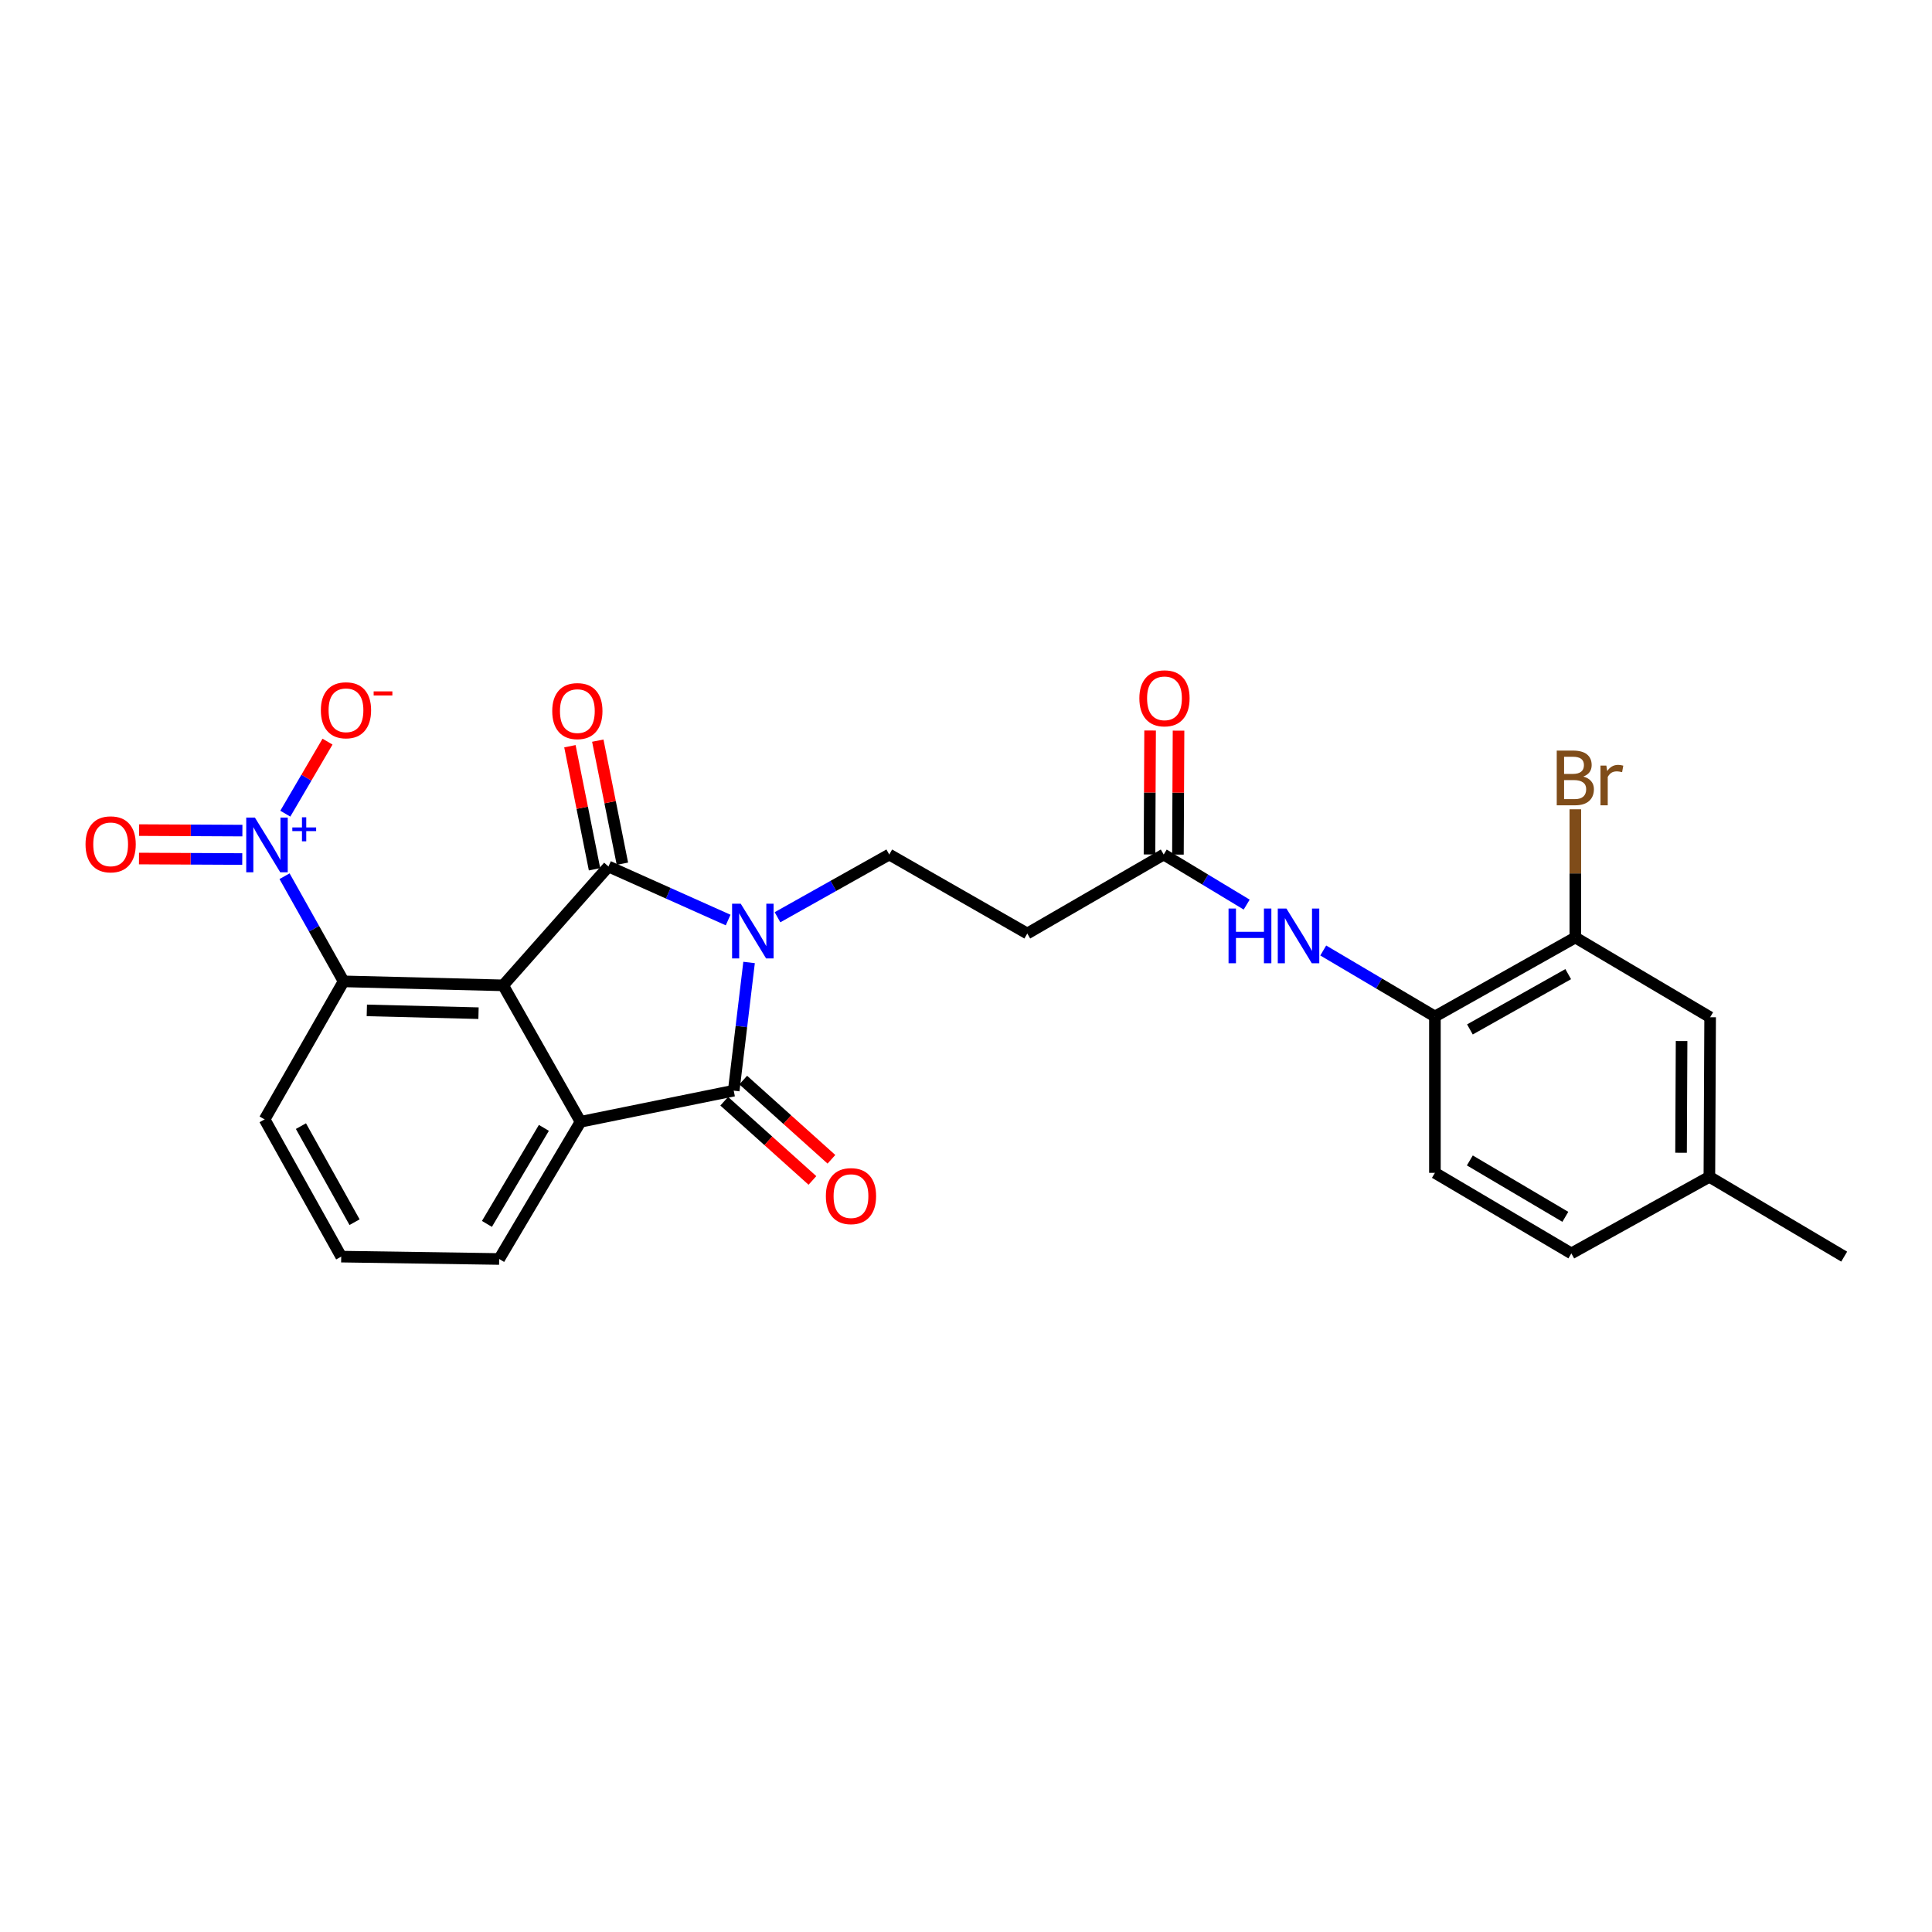 <?xml version='1.0' encoding='iso-8859-1'?>
<svg version='1.1' baseProfile='full'
              xmlns='http://www.w3.org/2000/svg'
                      xmlns:rdkit='http://www.rdkit.org/xml'
                      xmlns:xlink='http://www.w3.org/1999/xlink'
                  xml:space='preserve'
width='1000px' height='1000px' viewBox='0 0 1000 1000'>
<!-- END OF HEADER -->
<rect style='opacity:1.0;fill:#FFFFFF;stroke:none' width='1000' height='1000' x='0' y='0'> </rect>
<path class='bond-0' d='M 376.88,476.209 L 345.912,462.354' style='fill:none;fill-rule:evenodd;stroke:#0000FF;stroke-width:6px;stroke-linecap:butt;stroke-linejoin:miter;stroke-opacity:1' />
<path class='bond-0' d='M 345.912,462.354 L 314.944,448.498' style='fill:none;fill-rule:evenodd;stroke:#000000;stroke-width:6px;stroke-linecap:butt;stroke-linejoin:miter;stroke-opacity:1' />
<path class='bond-2' d='M 387.721,498.17 L 383.748,531.344' style='fill:none;fill-rule:evenodd;stroke:#0000FF;stroke-width:6px;stroke-linecap:butt;stroke-linejoin:miter;stroke-opacity:1' />
<path class='bond-2' d='M 383.748,531.344 L 379.774,564.518' style='fill:none;fill-rule:evenodd;stroke:#000000;stroke-width:6px;stroke-linecap:butt;stroke-linejoin:miter;stroke-opacity:1' />
<path class='bond-6' d='M 402.431,474.766 L 431.354,458.533' style='fill:none;fill-rule:evenodd;stroke:#0000FF;stroke-width:6px;stroke-linecap:butt;stroke-linejoin:miter;stroke-opacity:1' />
<path class='bond-6' d='M 431.354,458.533 L 460.277,442.3' style='fill:none;fill-rule:evenodd;stroke:#000000;stroke-width:6px;stroke-linecap:butt;stroke-linejoin:miter;stroke-opacity:1' />
<path class='bond-1' d='M 314.944,448.498 L 260.433,510.016' style='fill:none;fill-rule:evenodd;stroke:#000000;stroke-width:6px;stroke-linecap:butt;stroke-linejoin:miter;stroke-opacity:1' />
<path class='bond-12' d='M 322.16,447.054 L 315.788,415.201' style='fill:none;fill-rule:evenodd;stroke:#000000;stroke-width:6px;stroke-linecap:butt;stroke-linejoin:miter;stroke-opacity:1' />
<path class='bond-12' d='M 315.788,415.201 L 309.416,383.348' style='fill:none;fill-rule:evenodd;stroke:#FF0000;stroke-width:6px;stroke-linecap:butt;stroke-linejoin:miter;stroke-opacity:1' />
<path class='bond-12' d='M 307.729,449.941 L 301.357,418.088' style='fill:none;fill-rule:evenodd;stroke:#000000;stroke-width:6px;stroke-linecap:butt;stroke-linejoin:miter;stroke-opacity:1' />
<path class='bond-12' d='M 301.357,418.088 L 294.985,386.235' style='fill:none;fill-rule:evenodd;stroke:#FF0000;stroke-width:6px;stroke-linecap:butt;stroke-linejoin:miter;stroke-opacity:1' />
<path class='bond-5' d='M 260.433,510.016 L 177.845,507.955' style='fill:none;fill-rule:evenodd;stroke:#000000;stroke-width:6px;stroke-linecap:butt;stroke-linejoin:miter;stroke-opacity:1' />
<path class='bond-5' d='M 247.678,524.419 L 189.867,522.977' style='fill:none;fill-rule:evenodd;stroke:#000000;stroke-width:6px;stroke-linecap:butt;stroke-linejoin:miter;stroke-opacity:1' />
<path class='bond-26' d='M 260.433,510.016 L 300.489,580.634' style='fill:none;fill-rule:evenodd;stroke:#000000;stroke-width:6px;stroke-linecap:butt;stroke-linejoin:miter;stroke-opacity:1' />
<path class='bond-3' d='M 379.774,564.518 L 300.489,580.634' style='fill:none;fill-rule:evenodd;stroke:#000000;stroke-width:6px;stroke-linecap:butt;stroke-linejoin:miter;stroke-opacity:1' />
<path class='bond-14' d='M 374.857,569.993 L 397.683,590.494' style='fill:none;fill-rule:evenodd;stroke:#000000;stroke-width:6px;stroke-linecap:butt;stroke-linejoin:miter;stroke-opacity:1' />
<path class='bond-14' d='M 397.683,590.494 L 420.509,610.996' style='fill:none;fill-rule:evenodd;stroke:#FF0000;stroke-width:6px;stroke-linecap:butt;stroke-linejoin:miter;stroke-opacity:1' />
<path class='bond-14' d='M 384.691,559.044 L 407.517,579.545' style='fill:none;fill-rule:evenodd;stroke:#000000;stroke-width:6px;stroke-linecap:butt;stroke-linejoin:miter;stroke-opacity:1' />
<path class='bond-14' d='M 407.517,579.545 L 430.343,600.047' style='fill:none;fill-rule:evenodd;stroke:#FF0000;stroke-width:6px;stroke-linecap:butt;stroke-linejoin:miter;stroke-opacity:1' />
<path class='bond-20' d='M 300.489,580.634 L 258.373,651.652' style='fill:none;fill-rule:evenodd;stroke:#000000;stroke-width:6px;stroke-linecap:butt;stroke-linejoin:miter;stroke-opacity:1' />
<path class='bond-20' d='M 281.513,583.78 L 252.032,633.493' style='fill:none;fill-rule:evenodd;stroke:#000000;stroke-width:6px;stroke-linecap:butt;stroke-linejoin:miter;stroke-opacity:1' />
<path class='bond-4' d='M 147.279,453.522 L 162.562,480.739' style='fill:none;fill-rule:evenodd;stroke:#0000FF;stroke-width:6px;stroke-linecap:butt;stroke-linejoin:miter;stroke-opacity:1' />
<path class='bond-4' d='M 162.562,480.739 L 177.845,507.955' style='fill:none;fill-rule:evenodd;stroke:#000000;stroke-width:6px;stroke-linecap:butt;stroke-linejoin:miter;stroke-opacity:1' />
<path class='bond-13' d='M 147.673,421.155 L 158.597,402.511' style='fill:none;fill-rule:evenodd;stroke:#0000FF;stroke-width:6px;stroke-linecap:butt;stroke-linejoin:miter;stroke-opacity:1' />
<path class='bond-13' d='M 158.597,402.511 L 169.522,383.866' style='fill:none;fill-rule:evenodd;stroke:#FF0000;stroke-width:6px;stroke-linecap:butt;stroke-linejoin:miter;stroke-opacity:1' />
<path class='bond-15' d='M 125.463,429.917 L 98.737,429.787' style='fill:none;fill-rule:evenodd;stroke:#0000FF;stroke-width:6px;stroke-linecap:butt;stroke-linejoin:miter;stroke-opacity:1' />
<path class='bond-15' d='M 98.737,429.787 L 72.01,429.658' style='fill:none;fill-rule:evenodd;stroke:#FF0000;stroke-width:6px;stroke-linecap:butt;stroke-linejoin:miter;stroke-opacity:1' />
<path class='bond-15' d='M 125.392,444.634 L 98.666,444.504' style='fill:none;fill-rule:evenodd;stroke:#0000FF;stroke-width:6px;stroke-linecap:butt;stroke-linejoin:miter;stroke-opacity:1' />
<path class='bond-15' d='M 98.666,444.504 L 71.939,444.375' style='fill:none;fill-rule:evenodd;stroke:#FF0000;stroke-width:6px;stroke-linecap:butt;stroke-linejoin:miter;stroke-opacity:1' />
<path class='bond-23' d='M 177.845,507.955 L 136.964,579.399' style='fill:none;fill-rule:evenodd;stroke:#000000;stroke-width:6px;stroke-linecap:butt;stroke-linejoin:miter;stroke-opacity:1' />
<path class='bond-10' d='M 460.277,442.3 L 531.72,483.181' style='fill:none;fill-rule:evenodd;stroke:#000000;stroke-width:6px;stroke-linecap:butt;stroke-linejoin:miter;stroke-opacity:1' />
<path class='bond-7' d='M 645.279,468.218 L 623.809,455.259' style='fill:none;fill-rule:evenodd;stroke:#0000FF;stroke-width:6px;stroke-linecap:butt;stroke-linejoin:miter;stroke-opacity:1' />
<path class='bond-7' d='M 623.809,455.259 L 602.338,442.3' style='fill:none;fill-rule:evenodd;stroke:#000000;stroke-width:6px;stroke-linecap:butt;stroke-linejoin:miter;stroke-opacity:1' />
<path class='bond-9' d='M 684.904,491.975 L 713.806,509.057' style='fill:none;fill-rule:evenodd;stroke:#0000FF;stroke-width:6px;stroke-linecap:butt;stroke-linejoin:miter;stroke-opacity:1' />
<path class='bond-9' d='M 713.806,509.057 L 742.708,526.139' style='fill:none;fill-rule:evenodd;stroke:#000000;stroke-width:6px;stroke-linecap:butt;stroke-linejoin:miter;stroke-opacity:1' />
<path class='bond-8' d='M 602.338,442.3 L 531.72,483.181' style='fill:none;fill-rule:evenodd;stroke:#000000;stroke-width:6px;stroke-linecap:butt;stroke-linejoin:miter;stroke-opacity:1' />
<path class='bond-17' d='M 609.697,442.336 L 609.852,410.259' style='fill:none;fill-rule:evenodd;stroke:#000000;stroke-width:6px;stroke-linecap:butt;stroke-linejoin:miter;stroke-opacity:1' />
<path class='bond-17' d='M 609.852,410.259 L 610.008,378.183' style='fill:none;fill-rule:evenodd;stroke:#FF0000;stroke-width:6px;stroke-linecap:butt;stroke-linejoin:miter;stroke-opacity:1' />
<path class='bond-17' d='M 594.98,442.264 L 595.135,410.188' style='fill:none;fill-rule:evenodd;stroke:#000000;stroke-width:6px;stroke-linecap:butt;stroke-linejoin:miter;stroke-opacity:1' />
<path class='bond-17' d='M 595.135,410.188 L 595.291,378.112' style='fill:none;fill-rule:evenodd;stroke:#FF0000;stroke-width:6px;stroke-linecap:butt;stroke-linejoin:miter;stroke-opacity:1' />
<path class='bond-11' d='M 742.708,526.139 L 815.386,485.25' style='fill:none;fill-rule:evenodd;stroke:#000000;stroke-width:6px;stroke-linecap:butt;stroke-linejoin:miter;stroke-opacity:1' />
<path class='bond-11' d='M 760.826,532.832 L 811.701,504.21' style='fill:none;fill-rule:evenodd;stroke:#000000;stroke-width:6px;stroke-linecap:butt;stroke-linejoin:miter;stroke-opacity:1' />
<path class='bond-18' d='M 742.708,526.139 L 742.708,607.059' style='fill:none;fill-rule:evenodd;stroke:#000000;stroke-width:6px;stroke-linecap:butt;stroke-linejoin:miter;stroke-opacity:1' />
<path class='bond-16' d='M 815.386,485.25 L 885.162,526.532' style='fill:none;fill-rule:evenodd;stroke:#000000;stroke-width:6px;stroke-linecap:butt;stroke-linejoin:miter;stroke-opacity:1' />
<path class='bond-19' d='M 815.386,485.25 L 815.386,452.068' style='fill:none;fill-rule:evenodd;stroke:#000000;stroke-width:6px;stroke-linecap:butt;stroke-linejoin:miter;stroke-opacity:1' />
<path class='bond-19' d='M 815.386,452.068 L 815.386,418.887' style='fill:none;fill-rule:evenodd;stroke:#7F4C19;stroke-width:6px;stroke-linecap:butt;stroke-linejoin:miter;stroke-opacity:1' />
<path class='bond-28' d='M 885.162,526.532 L 884.77,609.12' style='fill:none;fill-rule:evenodd;stroke:#000000;stroke-width:6px;stroke-linecap:butt;stroke-linejoin:miter;stroke-opacity:1' />
<path class='bond-28' d='M 870.386,538.85 L 870.111,596.661' style='fill:none;fill-rule:evenodd;stroke:#000000;stroke-width:6px;stroke-linecap:butt;stroke-linejoin:miter;stroke-opacity:1' />
<path class='bond-22' d='M 742.708,607.059 L 813.326,648.758' style='fill:none;fill-rule:evenodd;stroke:#000000;stroke-width:6px;stroke-linecap:butt;stroke-linejoin:miter;stroke-opacity:1' />
<path class='bond-22' d='M 760.784,600.641 L 810.216,629.83' style='fill:none;fill-rule:evenodd;stroke:#000000;stroke-width:6px;stroke-linecap:butt;stroke-linejoin:miter;stroke-opacity:1' />
<path class='bond-24' d='M 258.373,651.652 L 176.611,650.426' style='fill:none;fill-rule:evenodd;stroke:#000000;stroke-width:6px;stroke-linecap:butt;stroke-linejoin:miter;stroke-opacity:1' />
<path class='bond-21' d='M 884.77,609.12 L 813.326,648.758' style='fill:none;fill-rule:evenodd;stroke:#000000;stroke-width:6px;stroke-linecap:butt;stroke-linejoin:miter;stroke-opacity:1' />
<path class='bond-25' d='M 884.77,609.12 L 954.545,650.426' style='fill:none;fill-rule:evenodd;stroke:#000000;stroke-width:6px;stroke-linecap:butt;stroke-linejoin:miter;stroke-opacity:1' />
<path class='bond-27' d='M 136.964,579.399 L 176.611,650.426' style='fill:none;fill-rule:evenodd;stroke:#000000;stroke-width:6px;stroke-linecap:butt;stroke-linejoin:miter;stroke-opacity:1' />
<path class='bond-27' d='M 155.762,582.88 L 183.515,632.599' style='fill:none;fill-rule:evenodd;stroke:#000000;stroke-width:6px;stroke-linecap:butt;stroke-linejoin:miter;stroke-opacity:1' />
<path  class='atom-0' d='M 383.407 467.77
L 392.687 482.77
Q 393.607 484.25, 395.087 486.93
Q 396.567 489.61, 396.647 489.77
L 396.647 467.77
L 400.407 467.77
L 400.407 496.09
L 396.527 496.09
L 386.567 479.69
Q 385.407 477.77, 384.167 475.57
Q 382.967 473.37, 382.607 472.69
L 382.607 496.09
L 378.927 496.09
L 378.927 467.77
L 383.407 467.77
' fill='#0000FF'/>
<path  class='atom-5' d='M 131.931 423.177
L 141.211 438.177
Q 142.131 439.657, 143.611 442.337
Q 145.091 445.017, 145.171 445.177
L 145.171 423.177
L 148.931 423.177
L 148.931 451.497
L 145.051 451.497
L 135.091 435.097
Q 133.931 433.177, 132.691 430.977
Q 131.491 428.777, 131.131 428.097
L 131.131 451.497
L 127.451 451.497
L 127.451 423.177
L 131.931 423.177
' fill='#0000FF'/>
<path  class='atom-5' d='M 151.307 428.282
L 156.296 428.282
L 156.296 423.028
L 158.514 423.028
L 158.514 428.282
L 163.636 428.282
L 163.636 430.183
L 158.514 430.183
L 158.514 435.463
L 156.296 435.463
L 156.296 430.183
L 151.307 430.183
L 151.307 428.282
' fill='#0000FF'/>
<path  class='atom-8' d='M 635.894 470.256
L 639.734 470.256
L 639.734 482.296
L 654.214 482.296
L 654.214 470.256
L 658.054 470.256
L 658.054 498.576
L 654.214 498.576
L 654.214 485.496
L 639.734 485.496
L 639.734 498.576
L 635.894 498.576
L 635.894 470.256
' fill='#0000FF'/>
<path  class='atom-8' d='M 665.854 470.256
L 675.134 485.256
Q 676.054 486.736, 677.534 489.416
Q 679.014 492.096, 679.094 492.256
L 679.094 470.256
L 682.854 470.256
L 682.854 498.576
L 678.974 498.576
L 669.014 482.176
Q 667.854 480.256, 666.614 478.056
Q 665.414 475.856, 665.054 475.176
L 665.054 498.576
L 661.374 498.576
L 661.374 470.256
L 665.854 470.256
' fill='#0000FF'/>
<path  class='atom-13' d='M 285.837 368.058
Q 285.837 361.258, 289.197 357.458
Q 292.557 353.658, 298.837 353.658
Q 305.117 353.658, 308.477 357.458
Q 311.837 361.258, 311.837 368.058
Q 311.837 374.938, 308.437 378.858
Q 305.037 382.738, 298.837 382.738
Q 292.597 382.738, 289.197 378.858
Q 285.837 374.978, 285.837 368.058
M 298.837 379.538
Q 303.157 379.538, 305.477 376.658
Q 307.837 373.738, 307.837 368.058
Q 307.837 362.498, 305.477 359.698
Q 303.157 356.858, 298.837 356.858
Q 294.517 356.858, 292.157 359.658
Q 289.837 362.458, 289.837 368.058
Q 289.837 373.778, 292.157 376.658
Q 294.517 379.538, 298.837 379.538
' fill='#FF0000'/>
<path  class='atom-14' d='M 166.08 367.633
Q 166.08 360.833, 169.44 357.033
Q 172.8 353.233, 179.08 353.233
Q 185.36 353.233, 188.72 357.033
Q 192.08 360.833, 192.08 367.633
Q 192.08 374.513, 188.68 378.433
Q 185.28 382.313, 179.08 382.313
Q 172.84 382.313, 169.44 378.433
Q 166.08 374.553, 166.08 367.633
M 179.08 379.113
Q 183.4 379.113, 185.72 376.233
Q 188.08 373.313, 188.08 367.633
Q 188.08 362.073, 185.72 359.273
Q 183.4 356.433, 179.08 356.433
Q 174.76 356.433, 172.4 359.233
Q 170.08 362.033, 170.08 367.633
Q 170.08 373.353, 172.4 376.233
Q 174.76 379.113, 179.08 379.113
' fill='#FF0000'/>
<path  class='atom-14' d='M 193.4 357.856
L 203.089 357.856
L 203.089 359.968
L 193.4 359.968
L 193.4 357.856
' fill='#FF0000'/>
<path  class='atom-15' d='M 427.466 619.109
Q 427.466 612.309, 430.826 608.509
Q 434.186 604.709, 440.466 604.709
Q 446.746 604.709, 450.106 608.509
Q 453.466 612.309, 453.466 619.109
Q 453.466 625.989, 450.066 629.909
Q 446.666 633.789, 440.466 633.789
Q 434.226 633.789, 430.826 629.909
Q 427.466 626.029, 427.466 619.109
M 440.466 630.589
Q 444.786 630.589, 447.106 627.709
Q 449.466 624.789, 449.466 619.109
Q 449.466 613.549, 447.106 610.749
Q 444.786 607.909, 440.466 607.909
Q 436.146 607.909, 433.786 610.709
Q 431.466 613.509, 431.466 619.109
Q 431.466 624.829, 433.786 627.709
Q 436.146 630.589, 440.466 630.589
' fill='#FF0000'/>
<path  class='atom-16' d='M 44.271 437.025
Q 44.271 430.225, 47.631 426.425
Q 50.991 422.625, 57.271 422.625
Q 63.551 422.625, 66.911 426.425
Q 70.271 430.225, 70.271 437.025
Q 70.271 443.905, 66.871 447.825
Q 63.471 451.705, 57.271 451.705
Q 51.031 451.705, 47.631 447.825
Q 44.271 443.945, 44.271 437.025
M 57.271 448.505
Q 61.591 448.505, 63.911 445.625
Q 66.271 442.705, 66.271 437.025
Q 66.271 431.465, 63.911 428.665
Q 61.591 425.825, 57.271 425.825
Q 52.951 425.825, 50.591 428.625
Q 48.271 431.425, 48.271 437.025
Q 48.271 442.745, 50.591 445.625
Q 52.951 448.505, 57.271 448.505
' fill='#FF0000'/>
<path  class='atom-18' d='M 589.731 361.444
Q 589.731 354.644, 593.091 350.844
Q 596.451 347.044, 602.731 347.044
Q 609.011 347.044, 612.371 350.844
Q 615.731 354.644, 615.731 361.444
Q 615.731 368.324, 612.331 372.244
Q 608.931 376.124, 602.731 376.124
Q 596.491 376.124, 593.091 372.244
Q 589.731 368.364, 589.731 361.444
M 602.731 372.924
Q 607.051 372.924, 609.371 370.044
Q 611.731 367.124, 611.731 361.444
Q 611.731 355.884, 609.371 353.084
Q 607.051 350.244, 602.731 350.244
Q 598.411 350.244, 596.051 353.044
Q 593.731 355.844, 593.731 361.444
Q 593.731 367.164, 596.051 370.044
Q 598.411 372.924, 602.731 372.924
' fill='#FF0000'/>
<path  class='atom-20' d='M 819.526 401.942
Q 822.246 402.702, 823.606 404.382
Q 825.006 406.022, 825.006 408.462
Q 825.006 412.382, 822.486 414.622
Q 820.006 416.822, 815.286 416.822
L 805.766 416.822
L 805.766 388.502
L 814.126 388.502
Q 818.966 388.502, 821.406 390.462
Q 823.846 392.422, 823.846 396.022
Q 823.846 400.302, 819.526 401.942
M 809.566 391.702
L 809.566 400.582
L 814.126 400.582
Q 816.926 400.582, 818.366 399.462
Q 819.846 398.302, 819.846 396.022
Q 819.846 391.702, 814.126 391.702
L 809.566 391.702
M 815.286 413.622
Q 818.046 413.622, 819.526 412.302
Q 821.006 410.982, 821.006 408.462
Q 821.006 406.142, 819.366 404.982
Q 817.766 403.782, 814.686 403.782
L 809.566 403.782
L 809.566 413.622
L 815.286 413.622
' fill='#7F4C19'/>
<path  class='atom-20' d='M 831.446 396.262
L 831.886 399.102
Q 834.046 395.902, 837.566 395.902
Q 838.686 395.902, 840.206 396.302
L 839.606 399.662
Q 837.886 399.262, 836.926 399.262
Q 835.246 399.262, 834.126 399.942
Q 833.046 400.582, 832.166 402.142
L 832.166 416.822
L 828.406 416.822
L 828.406 396.262
L 831.446 396.262
' fill='#7F4C19'/>
</svg>
